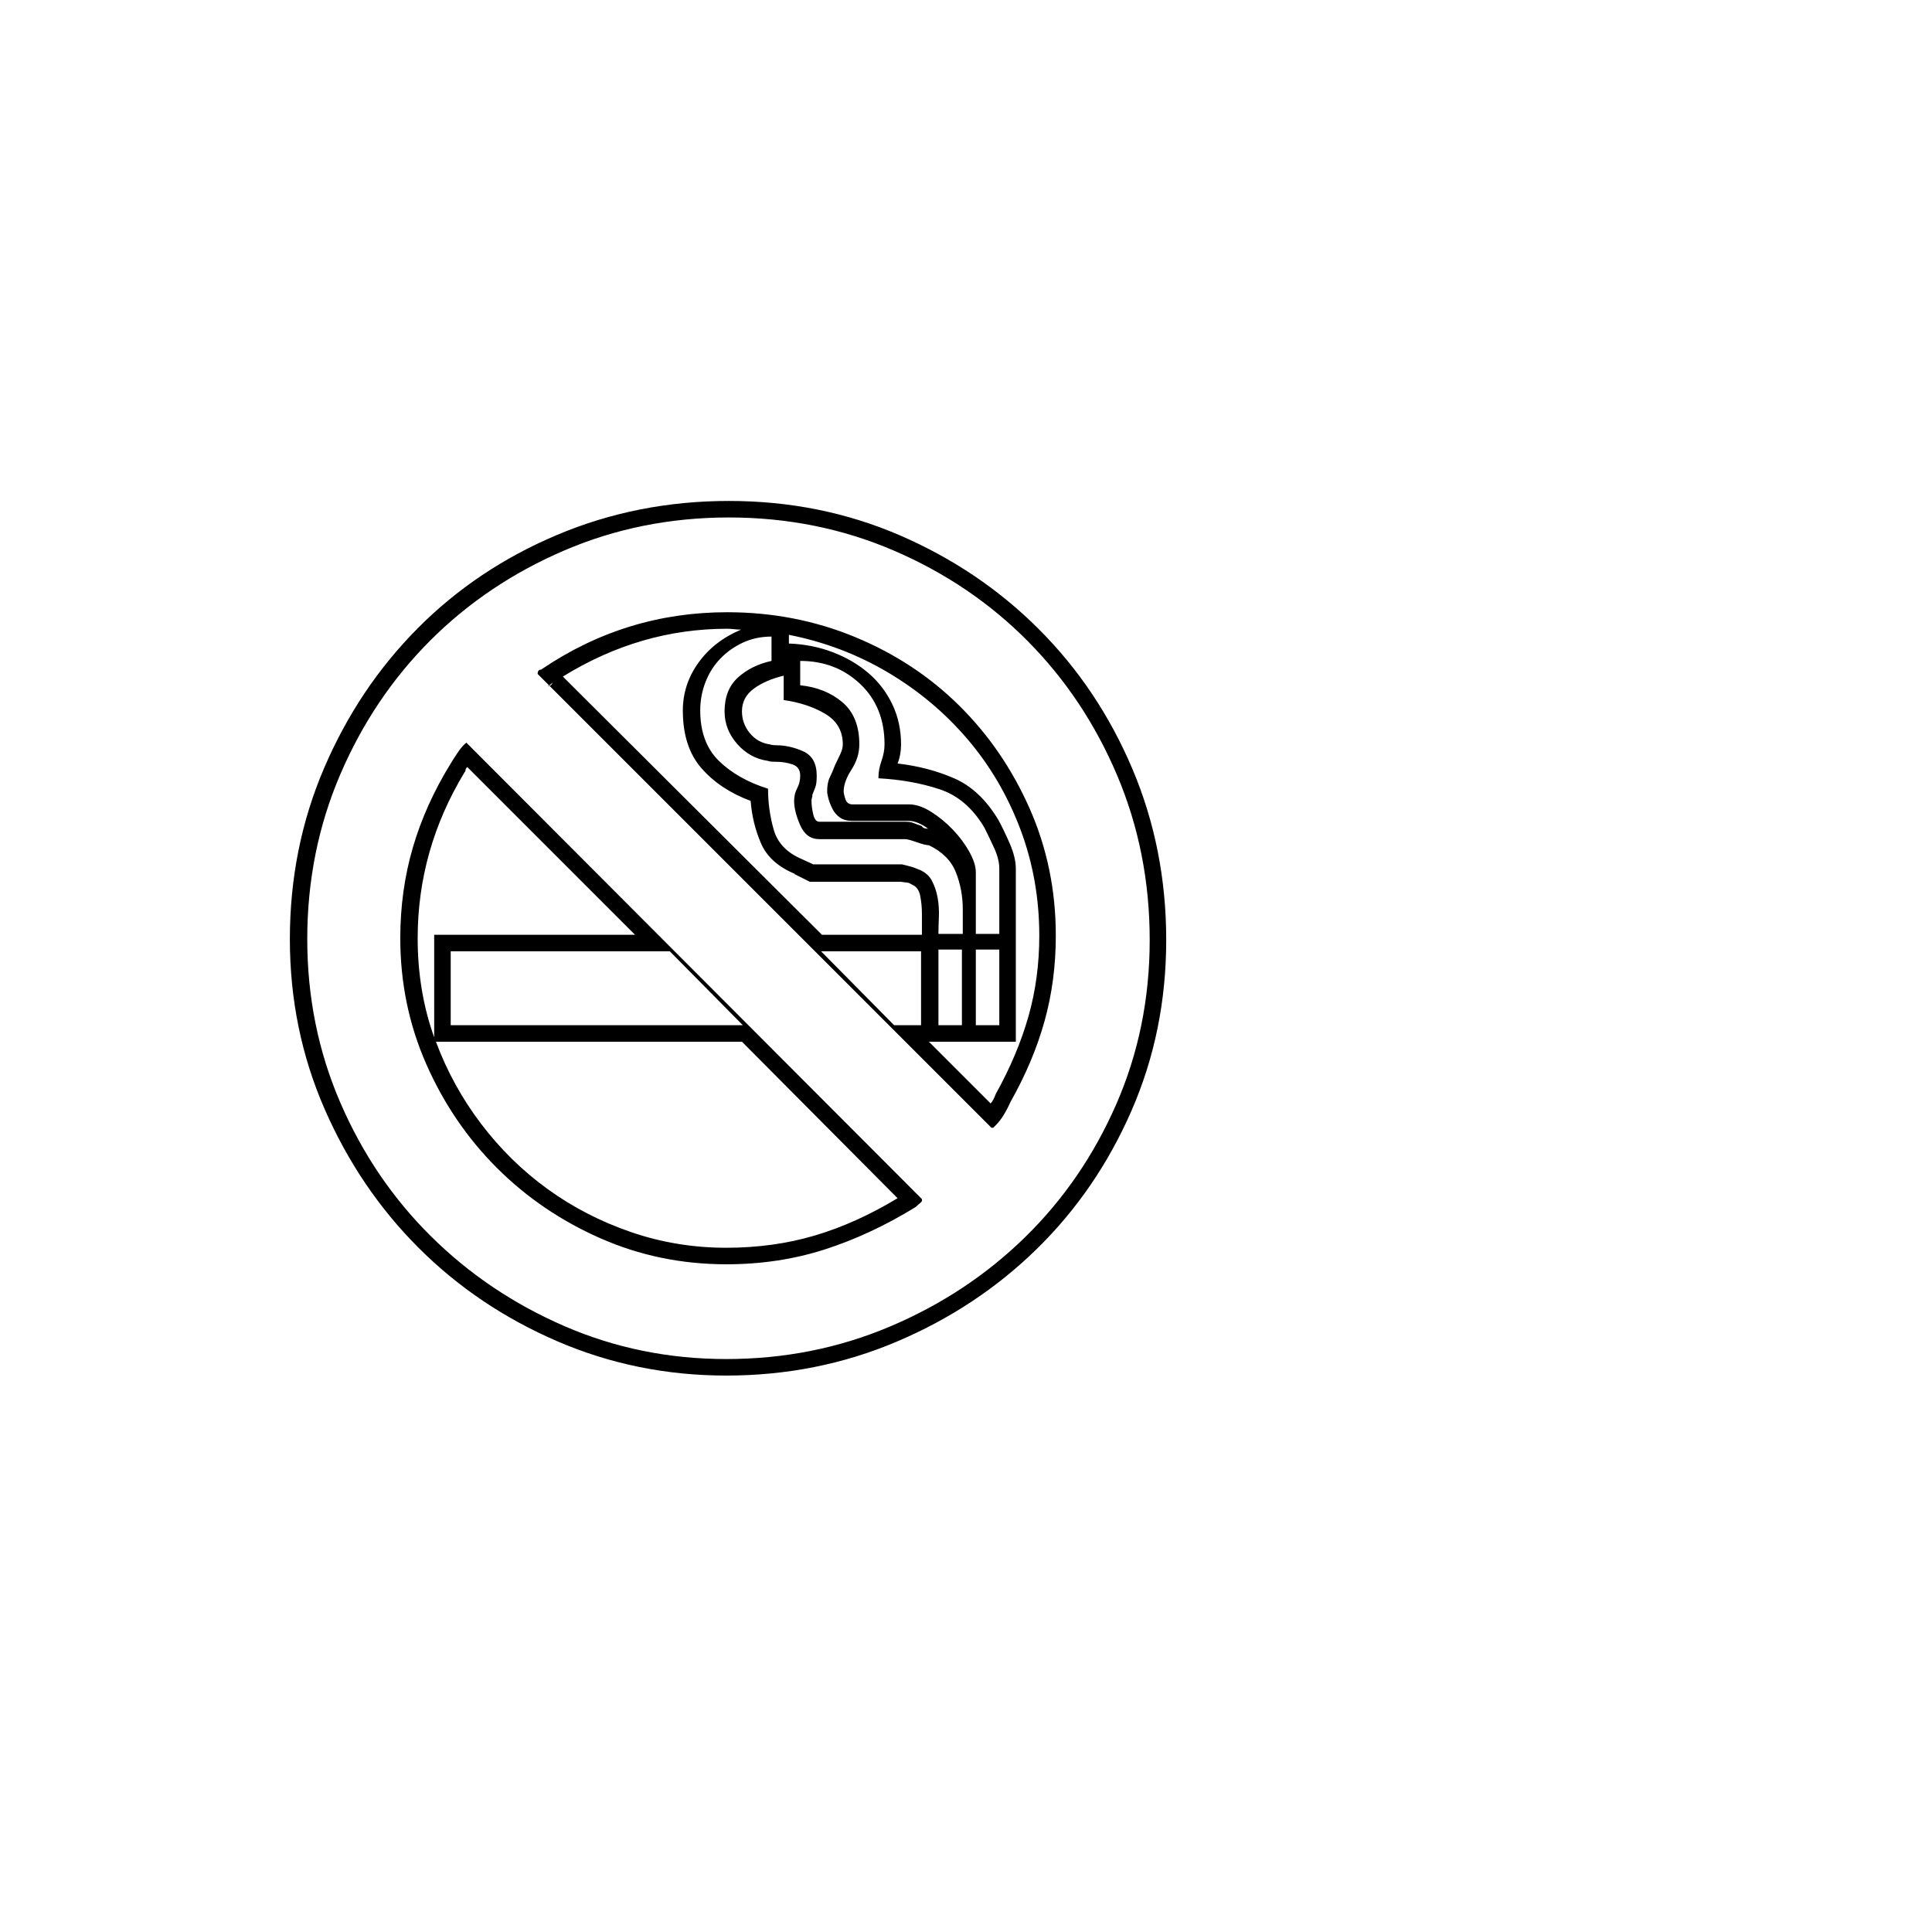 <?xml version="1.0" ?><!DOCTYPE svg  PUBLIC '-//W3C//DTD SVG 1.1//EN'  'http://www.w3.org/Graphics/SVG/1.1/DTD/svg11.dtd'><svg enable-background="new 0 0 520 520" height="520px" id="Layer_1" version="1.1" viewBox="0 0 520 520" width="520px" xml:space="preserve" xmlns="http://www.w3.org/2000/svg" xmlns:xlink="http://www.w3.org/1999/xlink"><g><path d="M87.261,206.668c6.161-14.351,14.544-26.87,25.155-37.557c10.607-10.684,23.126-19.071,37.557-25.155   c14.427-6.084,29.834-9.126,46.215-9.126c16.38,0,31.706,3.082,45.98,9.243c14.274,6.164,26.753,14.588,37.44,25.272   c10.684,10.687,19.07,23.206,25.154,37.557c6.084,14.354,9.126,29.718,9.126,46.098s-3.122,31.707-9.359,45.98   c-6.241,14.274-14.742,26.677-25.506,37.207c-10.765,10.529-23.323,18.836-37.675,24.92c-14.354,6.084-29.641,9.127-45.863,9.127   c-16.069,0-31.239-3.079-45.513-9.243c-14.274-6.161-26.716-14.545-37.323-25.155c-10.61-10.607-19.034-23.049-25.272-37.322   c-6.241-14.275-9.36-29.521-9.36-45.748C78.018,236.386,81.097,221.022,87.261,206.668z M91.59,296.758   c5.927,13.729,14.04,25.703,24.336,35.919c10.296,10.22,22.267,18.292,35.919,24.22c13.649,5.93,28.197,8.892,43.641,8.892   c15.598,0,30.303-2.925,44.108-8.774c13.807-5.851,25.894-13.844,36.271-23.986c10.372-10.139,18.563-22.072,24.569-35.801   c6.004-13.727,9.01-28.469,9.01-44.227c0-15.755-2.926-30.537-8.775-44.343c-5.85-13.806-13.887-25.857-24.102-36.153   c-10.22-10.296-22.23-18.405-36.036-24.336c-13.807-5.927-28.589-8.892-44.343-8.892c-15.759,0-30.537,2.965-44.343,8.892   c-13.806,5.931-25.821,14.003-36.036,24.219c-10.219,10.219-18.292,22.23-24.219,36.036c-5.93,13.806-8.892,28.588-8.892,44.343   C82.698,268.367,85.66,283.032,91.59,296.758z M111.129,228.079c2.26-7.722,5.653-15.247,10.179-22.581   c0.468-0.779,1.089-1.755,1.872-2.925c0.779-1.17,1.558-2.066,2.34-2.691l122.616,122.851v0.468c0,0.157-0.197,0.392-0.585,0.702   c-0.391,0.314-0.742,0.625-1.053,0.936c-8.113,4.994-16.304,8.815-24.57,11.467c-8.271,2.654-17.082,3.978-26.441,3.978   c-12.015,0-23.323-2.341-33.93-7.021c-10.61-4.68-19.89-10.998-27.846-18.953c-7.956-7.957-14.274-17.236-18.954-27.847   c-4.68-10.606-7.02-21.915-7.02-33.93C107.736,243.955,108.866,235.801,111.129,228.079z M170.916,251.596l-45.162-45.162   c-0.314,0.314-0.468,0.625-0.468,0.936c0,0.157-0.081,0.314-0.234,0.468c-8.424,13.887-12.636,28.782-12.636,44.694   c0,9.517,1.481,18.409,4.446,26.676v-27.612H170.916z M219.237,332.561c7.407-2.184,14.858-5.536,22.347-10.063l-41.886-42.12   H117.33c2.961,7.956,7.02,15.327,12.168,22.113s11.115,12.636,17.901,17.55s14.274,8.775,22.464,11.583   c8.189,2.808,16.73,4.212,25.623,4.212C203.91,335.836,211.826,334.746,219.237,332.561z M121.308,256.042v19.89h78.624   l-19.655-19.89H121.308z M144.708,181.396c0-0.779,0.311-1.17,0.936-1.17c15.129-10.296,31.824-15.444,50.076-15.444   c12.168,0,23.634,2.223,34.398,6.669c10.764,4.446,20.124,10.61,28.08,18.486c7.956,7.879,14.273,17.122,18.954,27.729   c4.68,10.61,7.02,21.996,7.02,34.164c0,8.113-1.017,15.795-3.042,23.049c-2.029,7.254-5.071,14.472-9.126,21.645   c-1.25,2.809-2.574,4.914-3.978,6.318l-0.702,0.702h-0.234h-0.233L144.708,181.396z M148.686,183.736   c-0.625,0.625-1.093,0.936-1.404,0.936C148.061,184.672,148.529,184.361,148.686,183.736z M151.494,182.098l69.731,69.498h26.91   v-5.616c0-1.715-0.157-3.353-0.468-4.914c-0.314-1.558-1.093-2.574-2.34-3.042c-0.468-0.311-0.859-0.468-1.17-0.468   c-0.157,0-0.782-0.077-1.872-0.234H217.95l-4.212-2.106h0.233c-4.526-1.872-7.568-4.6-9.126-8.19   c-1.561-3.586-2.497-7.407-2.808-11.466c-5.463-2.025-9.868-4.951-13.221-8.775c-3.356-3.821-5.031-9.009-5.031-15.561   c0-4.68,1.404-8.969,4.212-12.87c2.808-3.897,6.629-6.863,11.466-8.892c-0.625,0-1.25-0.037-1.872-0.117   c-0.625-0.077-1.25-0.117-1.872-0.117C180.119,169.228,165.377,173.521,151.494,182.098z M208.239,223.282   c1.013,3.59,3.546,6.241,7.604,7.956l3.042,1.404h23.868c2.025,0.468,3.353,0.859,3.979,1.17c1.871,0.625,3.195,1.638,3.978,3.042   c0.779,1.404,1.323,2.965,1.638,4.68c0.312,1.718,0.428,3.473,0.352,5.265c-0.081,1.795-0.117,3.316-0.117,4.563h6.552v-6.552   c0-3.587-0.625-6.939-1.872-10.062c-1.25-3.119-3.667-5.536-7.254-7.254c-0.625,0-1.718-0.271-3.275-0.819   c-1.562-0.544-2.574-0.819-3.042-0.819h-23.166c-2.341,0-4.059-1.247-5.148-3.744c-1.093-2.493-1.638-4.68-1.638-6.552   c0-1.247,0.271-2.376,0.818-3.393c0.545-1.013,0.819-2.143,0.819-3.393c0-1.558-0.702-2.574-2.106-3.042   c-1.403-0.468-2.888-0.702-4.445-0.702c-1.094,0-1.796-0.077-2.106-0.234c-3.275-0.468-6.047-1.989-8.307-4.563   c-2.264-2.574-3.394-5.499-3.394-8.775c0-3.897,1.207-6.939,3.627-9.126c2.417-2.183,5.419-3.664,9.01-4.446v-6.552   c-2.809,0-5.382,0.548-7.723,1.638c-2.34,1.093-4.369,2.537-6.084,4.329c-1.718,1.795-3.042,3.901-3.978,6.318   c-0.937,2.42-1.404,4.954-1.404,7.605c0,5.773,1.675,10.296,5.031,13.572c3.353,3.276,7.759,5.773,13.221,7.488   C206.718,216.028,207.223,219.695,208.239,223.282z M223.332,209.242c0.468-0.936,0.936-2.026,1.404-3.276   c0.468-0.936,0.936-1.908,1.403-2.925c0.469-1.013,0.702-1.909,0.702-2.691c0-3.587-1.561-6.318-4.68-8.19   c-3.122-1.872-6.866-3.119-11.232-3.744v-6.552c-3.275,0.783-5.967,1.953-8.072,3.51c-2.106,1.561-3.159,3.59-3.159,6.084   c0,2.187,0.702,4.135,2.105,5.85c1.404,1.718,3.196,2.731,5.382,3.042c0.469,0.157,1.014,0.234,1.639,0.234   c2.493,0,4.95,0.548,7.371,1.638c2.416,1.093,3.627,3.276,3.627,6.552c0,1.404-0.117,2.42-0.352,3.042   c-0.233,0.625-0.508,1.327-0.818,2.106c0,0.314-0.041,0.585-0.117,0.819c-0.081,0.234-0.117,0.508-0.117,0.819   c0,1.093,0.153,2.303,0.468,3.627c0.312,1.327,0.855,1.989,1.639,1.989h23.166c0.936,0,1.674,0.117,2.223,0.351   c0.545,0.234,1.287,0.508,2.223,0.819c0.154,0.468,0.702,0.702,1.639,0.702c-0.783-0.622-1.639-1.13-2.574-1.521   c-0.937-0.387-1.796-0.585-2.574-0.585h-15.21c-1.404,0-2.537-0.311-3.393-0.936c-0.859-0.622-1.521-1.404-1.989-2.34   s-0.819-1.832-1.053-2.691c-0.234-0.855-0.352-1.521-0.352-1.989C222.63,211.428,222.864,210.178,223.332,209.242z    M274.578,223.048c-3.434-9.045-8.19-17.118-14.274-24.219c-6.084-7.097-13.221-13.064-21.411-17.901   c-8.189-4.834-17.045-8.19-26.559-10.062v2.34c4.212,0.157,8.149,0.936,11.817,2.34c3.663,1.404,6.862,3.276,9.594,5.616   c2.728,2.34,4.874,5.148,6.435,8.424c1.558,3.276,2.34,6.867,2.34,10.764c0,0.936-0.08,1.835-0.233,2.691   c-0.157,0.859-0.392,1.678-0.702,2.457c5.459,0.625,10.53,1.952,15.21,3.978c4.68,2.029,8.658,5.773,11.934,11.232   c0.937,1.718,1.949,3.824,3.042,6.318c1.09,2.498,1.639,4.761,1.639,6.786v46.566h-23.4l16.614,16.614   c0.468-0.469,0.936-1.324,1.404-2.574c3.897-7.02,6.822-13.959,8.774-20.826c1.949-6.863,2.925-14.117,2.925-21.762   C279.726,241.691,278.008,232.097,274.578,223.048z M227.544,215.092c0.311,0.936,0.937,1.404,1.872,1.404h15.21   c1.872,0,3.861,0.666,5.967,1.989c2.106,1.327,4.055,2.925,5.851,4.797c1.791,1.872,3.275,3.861,4.445,5.967   s1.755,3.941,1.755,5.499v16.614h6.318v-17.55c0-1.715-0.468-3.587-1.404-5.616c-0.936-2.025-1.795-3.821-2.573-5.382   c-3.123-5.302-7.178-8.775-12.168-10.413c-4.995-1.638-10.454-2.61-16.381-2.925v-0.234c0-1.404,0.271-2.885,0.819-4.446   c0.545-1.558,0.819-3.042,0.819-4.446c0-6.706-2.187-12.128-6.552-16.263c-4.37-4.131-9.752-6.201-16.146-6.201v6.552   c4.522,0.468,8.307,1.989,11.349,4.563s4.563,6.358,4.563,11.349c0,2.34-0.702,4.603-2.106,6.786   c-1.403,2.186-2.105,4.135-2.105,5.85C227.076,213.454,227.229,214.156,227.544,215.092z M220.992,256.042l19.656,19.89h7.254   v-19.89H220.992z M252.582,255.574v20.357h6.318v-20.357H252.582z M262.644,255.574v20.357h6.318v-20.357H262.644z"/></g></svg>